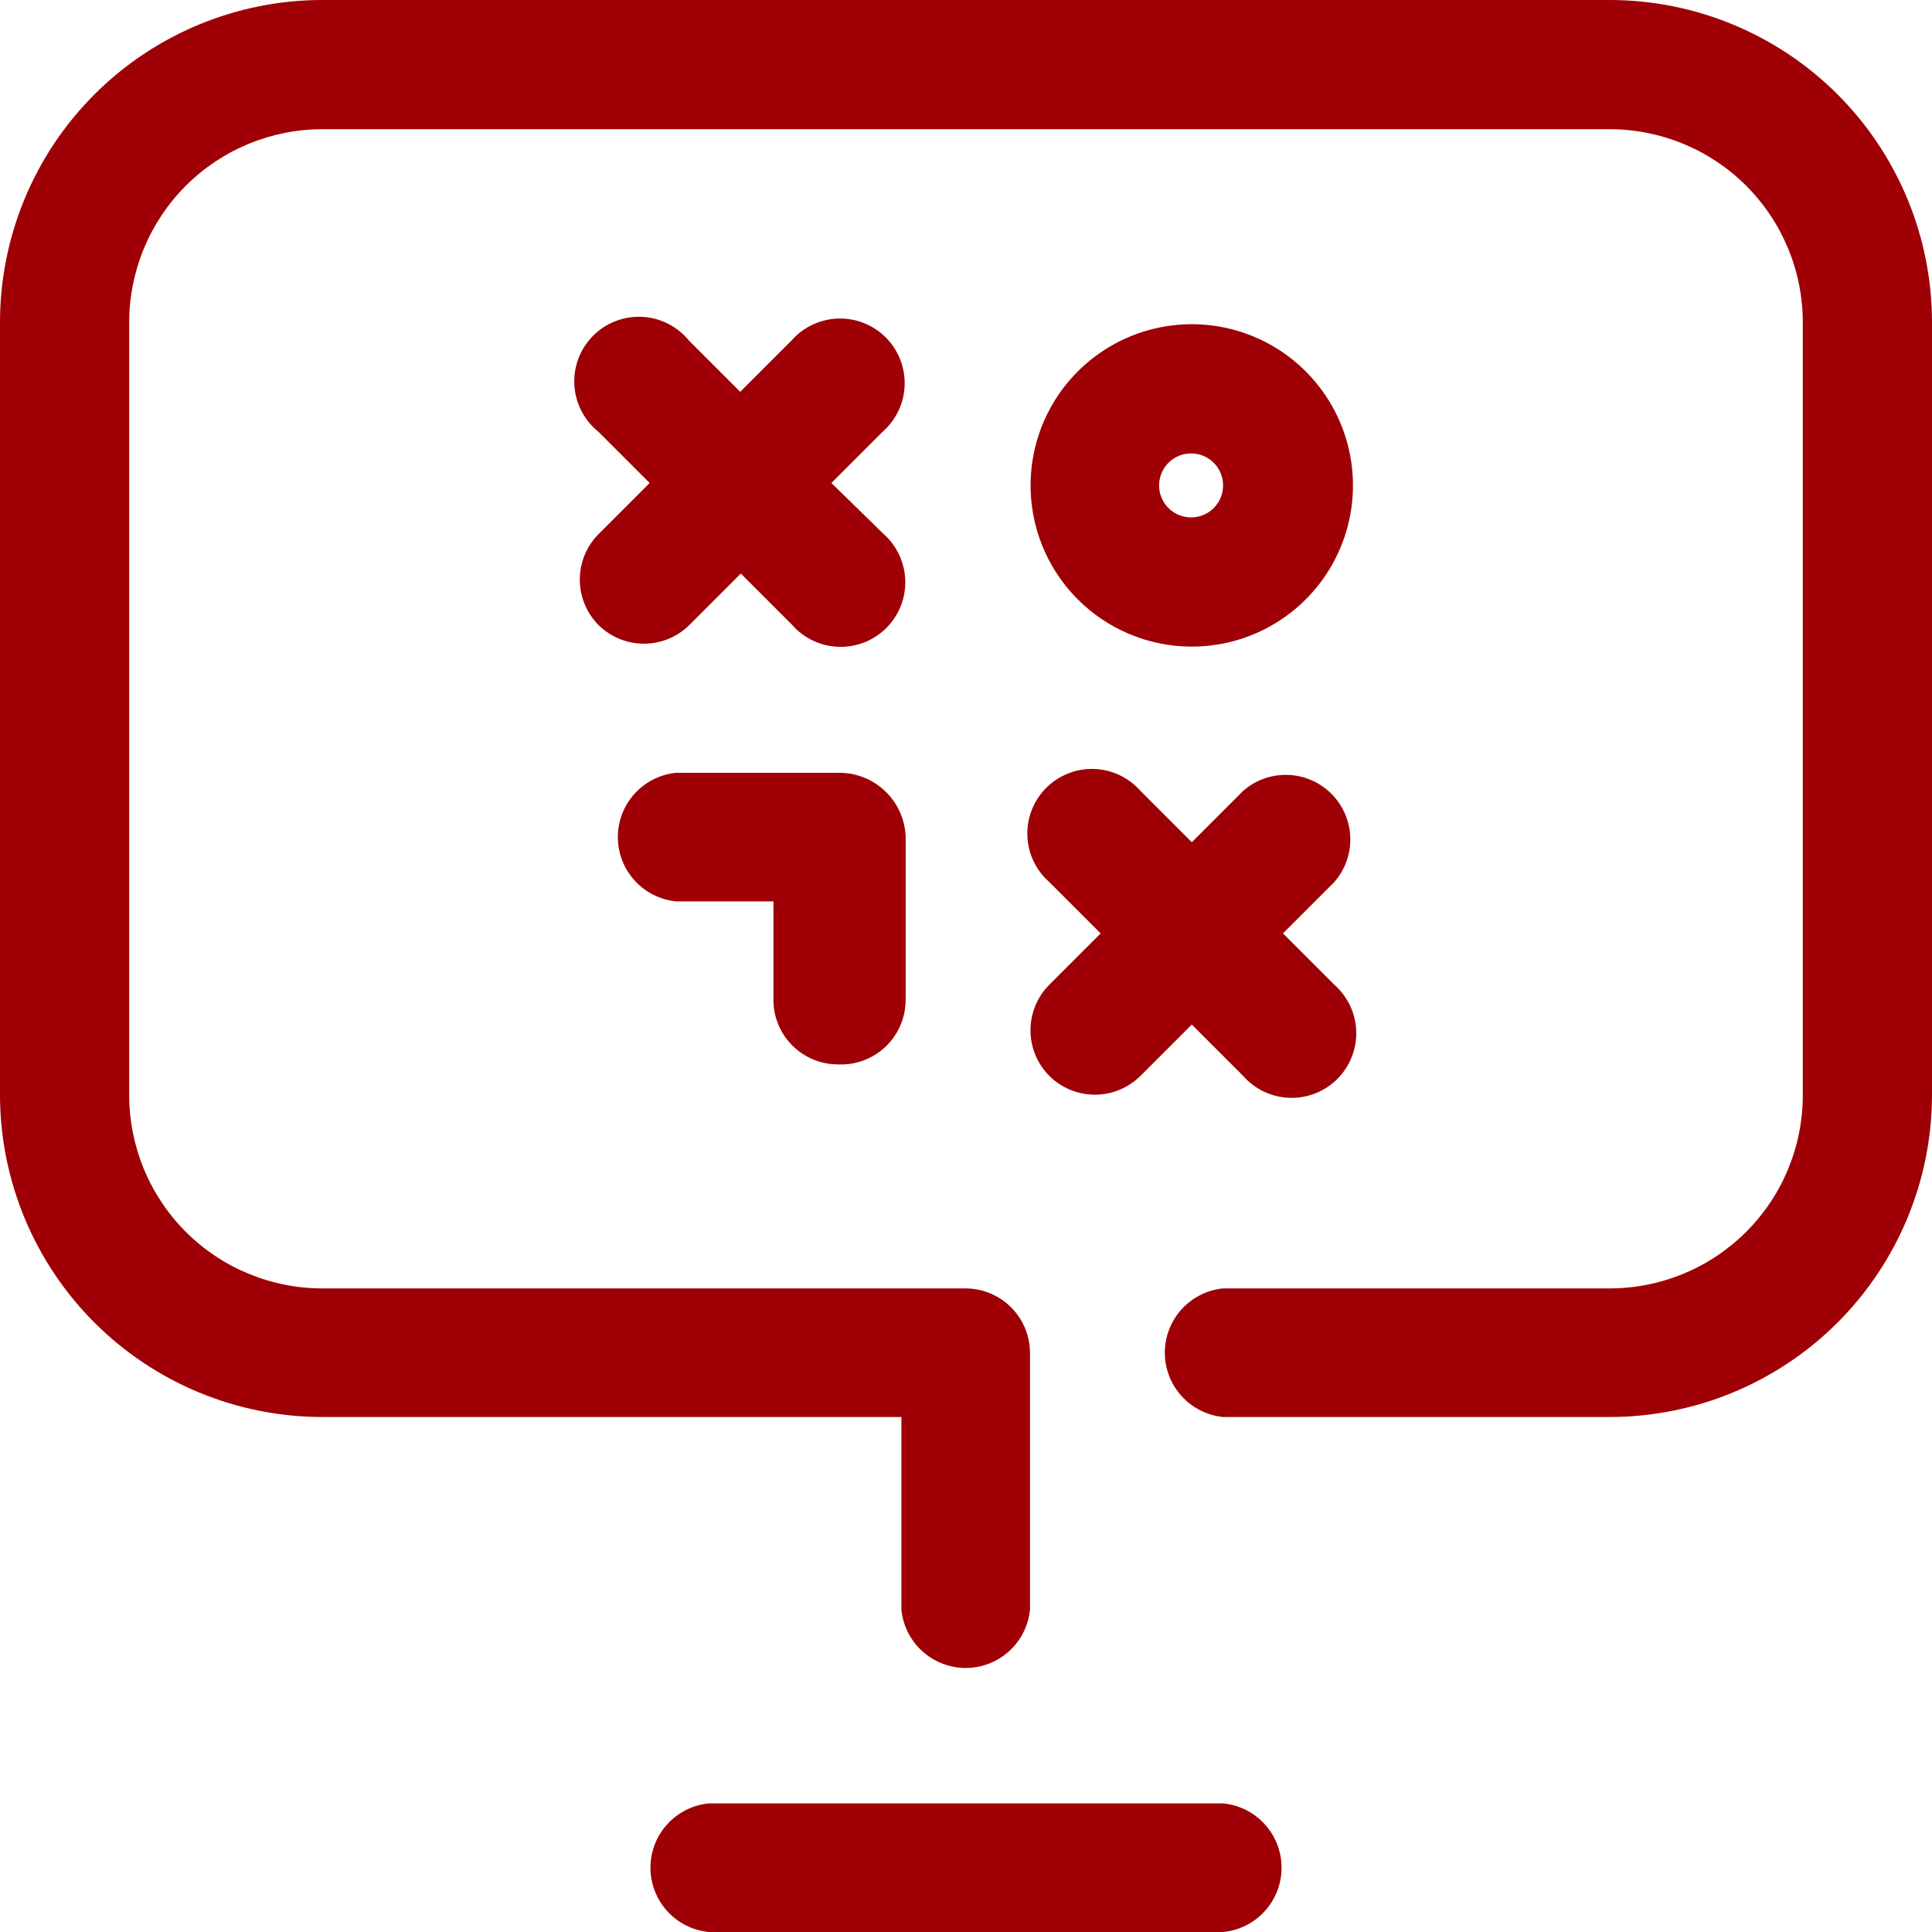 <?xml version="1.0" encoding="UTF-8"?> <svg xmlns="http://www.w3.org/2000/svg" width="288" height="288" viewBox="0 0 288 288" fill="none"> <g clip-path="url(#clip0_0_50)"> <path d="M239.94 0H48.06C35.314 0 23.089 5.063 14.076 14.076C5.063 23.089 0 35.314 0 48.06L0 163.26C0.024 175.975 5.085 188.163 14.076 197.154C23.067 206.145 35.255 211.206 47.97 211.23H134.37V239.94C134.601 242.322 135.711 244.532 137.483 246.141C139.255 247.749 141.562 248.64 143.955 248.64C146.348 248.64 148.655 247.749 150.427 246.141C152.199 244.532 153.309 242.322 153.54 239.94V201.69C153.54 199.152 152.538 196.716 150.751 194.912C148.965 193.109 146.538 192.084 144 192.06H48.06C40.422 192.06 33.096 189.026 27.695 183.625C22.294 178.224 19.26 170.898 19.26 163.26V48.06C19.26 40.422 22.294 33.096 27.695 27.695C33.096 22.294 40.422 19.26 48.06 19.26H239.94C247.578 19.26 254.904 22.294 260.305 27.695C265.706 33.096 268.74 40.422 268.74 48.06V163.26C268.74 170.898 265.706 178.224 260.305 183.625C254.904 189.026 247.578 192.06 239.94 192.06H182.34C179.958 192.291 177.748 193.401 176.139 195.173C174.531 196.945 173.64 199.252 173.64 201.645C173.64 204.038 174.531 206.345 176.139 208.117C177.748 209.889 179.958 210.999 182.34 211.23H239.94C252.671 211.23 264.881 206.179 273.892 197.185C282.902 188.192 287.976 175.991 288 163.26V48.06C288 35.314 282.937 23.089 273.924 14.076C264.911 5.063 252.686 0 239.94 0V0Z" fill="#9E0005"></path> <path d="M182.341 268.83H105.661C103.279 269.061 101.069 270.171 99.46 271.943C97.852 273.715 96.961 276.022 96.961 278.415C96.961 280.808 97.852 283.115 99.46 284.887C101.069 286.659 103.279 287.769 105.661 288H182.341C184.723 287.769 186.933 286.659 188.542 284.887C190.15 283.115 191.041 280.808 191.041 278.415C191.041 276.022 190.15 273.715 188.542 271.943C186.933 270.171 184.723 269.061 182.341 268.83Z" fill="#9E0005"></path> <path d="M177.568 96.39C182.309 96.407 186.949 95.022 190.904 92.407C194.86 89.793 197.953 86.068 199.796 81.7C201.638 77.331 202.148 72.515 201.26 67.858C200.371 63.201 198.125 58.911 194.804 55.527C191.483 52.144 187.235 49.818 182.596 48.843C177.956 47.869 173.131 48.288 168.73 50.049C164.328 51.81 160.545 54.834 157.858 58.74C155.171 62.646 153.699 67.259 153.628 72C153.58 75.178 154.163 78.334 155.344 81.286C156.525 84.237 158.279 86.924 160.506 89.193C162.732 91.461 165.387 93.266 168.316 94.501C171.244 95.736 174.389 96.378 177.568 96.39ZM177.568 67.59C178.526 67.593 179.461 67.884 180.251 68.426C181.042 68.968 181.65 69.735 181.998 70.628C182.346 71.52 182.417 72.497 182.202 73.431C181.987 74.365 181.496 75.212 180.792 75.862C180.089 76.513 179.206 76.936 178.258 77.078C177.31 77.219 176.342 77.072 175.479 76.655C174.616 76.238 173.899 75.571 173.421 74.741C172.943 73.91 172.725 72.955 172.798 72C172.889 70.798 173.431 69.675 174.316 68.857C175.201 68.039 176.363 67.587 177.568 67.59Z" fill="#9E0005"></path> <path d="M156.419 160.379C158.224 162.176 160.667 163.185 163.214 163.185C165.761 163.185 168.204 162.176 170.009 160.379L177.659 152.729L185.309 160.379C186.178 161.37 187.241 162.171 188.432 162.734C189.623 163.297 190.917 163.609 192.233 163.652C193.55 163.695 194.862 163.468 196.087 162.983C197.312 162.499 198.425 161.768 199.356 160.837C200.288 159.905 201.019 158.793 201.503 157.567C201.987 156.342 202.215 155.031 202.172 153.714C202.129 152.397 201.816 151.103 201.253 149.912C200.69 148.721 199.889 147.658 198.899 146.789L191.249 139.139L198.899 131.489C200.512 129.651 201.365 127.268 201.286 124.824C201.206 122.38 200.199 120.057 198.47 118.328C196.741 116.599 194.418 115.592 191.974 115.513C189.53 115.433 187.147 116.286 185.309 117.899L177.659 125.549L170.009 117.899C169.14 116.909 168.077 116.108 166.886 115.545C165.695 114.982 164.401 114.669 163.084 114.626C161.767 114.583 160.456 114.811 159.231 115.295C158.006 115.78 156.893 116.51 155.961 117.442C155.03 118.373 154.299 119.486 153.815 120.711C153.331 121.936 153.103 123.248 153.146 124.565C153.189 125.881 153.501 127.175 154.064 128.366C154.627 129.557 155.429 130.62 156.419 131.489L164.069 139.139L156.419 146.789C154.622 148.594 153.613 151.037 153.613 153.584C153.613 156.131 154.622 158.575 156.419 160.379Z" fill="#9E0005"></path> <path d="M89.192 93.149C90.997 94.947 93.44 95.956 95.987 95.956C98.534 95.956 100.977 94.947 102.782 93.149L110.432 85.499L118.082 93.149C118.951 94.14 120.014 94.941 121.205 95.504C122.396 96.067 123.69 96.379 125.007 96.422C126.323 96.465 127.635 96.238 128.86 95.753C130.085 95.269 131.198 94.538 132.129 93.607C133.061 92.675 133.792 91.563 134.276 90.337C134.76 89.112 134.988 87.801 134.945 86.484C134.902 85.167 134.589 83.873 134.026 82.682C133.463 81.491 132.662 80.428 131.672 79.559L123.932 71.999L131.582 64.349C132.572 63.48 133.373 62.417 133.936 61.226C134.499 60.035 134.812 58.741 134.855 57.425C134.898 56.108 134.67 54.796 134.186 53.571C133.702 52.346 132.971 51.233 132.039 50.302C131.108 49.37 129.995 48.64 128.77 48.155C127.545 47.671 126.233 47.443 124.917 47.486C123.6 47.529 122.306 47.842 121.115 48.405C119.924 48.968 118.861 49.769 117.992 50.759L110.342 58.409L102.692 50.759C101.839 49.714 100.776 48.86 99.571 48.252C98.367 47.644 97.048 47.296 95.701 47.23C94.353 47.164 93.007 47.383 91.749 47.87C90.492 48.358 89.35 49.105 88.4 50.062C87.449 51.019 86.71 52.165 86.23 53.426C85.751 54.687 85.542 56.035 85.616 57.382C85.691 58.729 86.048 60.045 86.664 61.245C87.28 62.446 88.141 63.503 89.192 64.349L96.842 71.999L89.192 79.649C87.422 81.45 86.43 83.874 86.43 86.399C86.43 88.924 87.422 91.348 89.192 93.149Z" fill="#9E0005"></path> <path d="M100.802 134.369H115.292V149.219C115.339 151.742 116.374 154.145 118.175 155.913C119.976 157.68 122.399 158.67 124.922 158.669C126.231 158.731 127.54 158.524 128.766 158.062C129.993 157.6 131.113 156.892 132.057 155.982C133 155.072 133.748 153.979 134.255 152.769C134.761 151.56 135.015 150.26 135.002 148.949V124.649C134.888 122.133 133.819 119.755 132.013 118C130.207 116.244 127.8 115.242 125.282 115.199H100.802C98.42 115.43 96.209 116.54 94.601 118.312C92.993 120.084 92.102 122.391 92.102 124.784C92.102 127.177 92.993 129.485 94.601 131.257C96.209 133.029 98.42 134.138 100.802 134.369Z" fill="#9E0005"></path> </g> <defs> <clipPath id="clip0_0_50"> <rect width="72" height="72" fill="white" transform="scale(4)"></rect> </clipPath> </defs> </svg> 